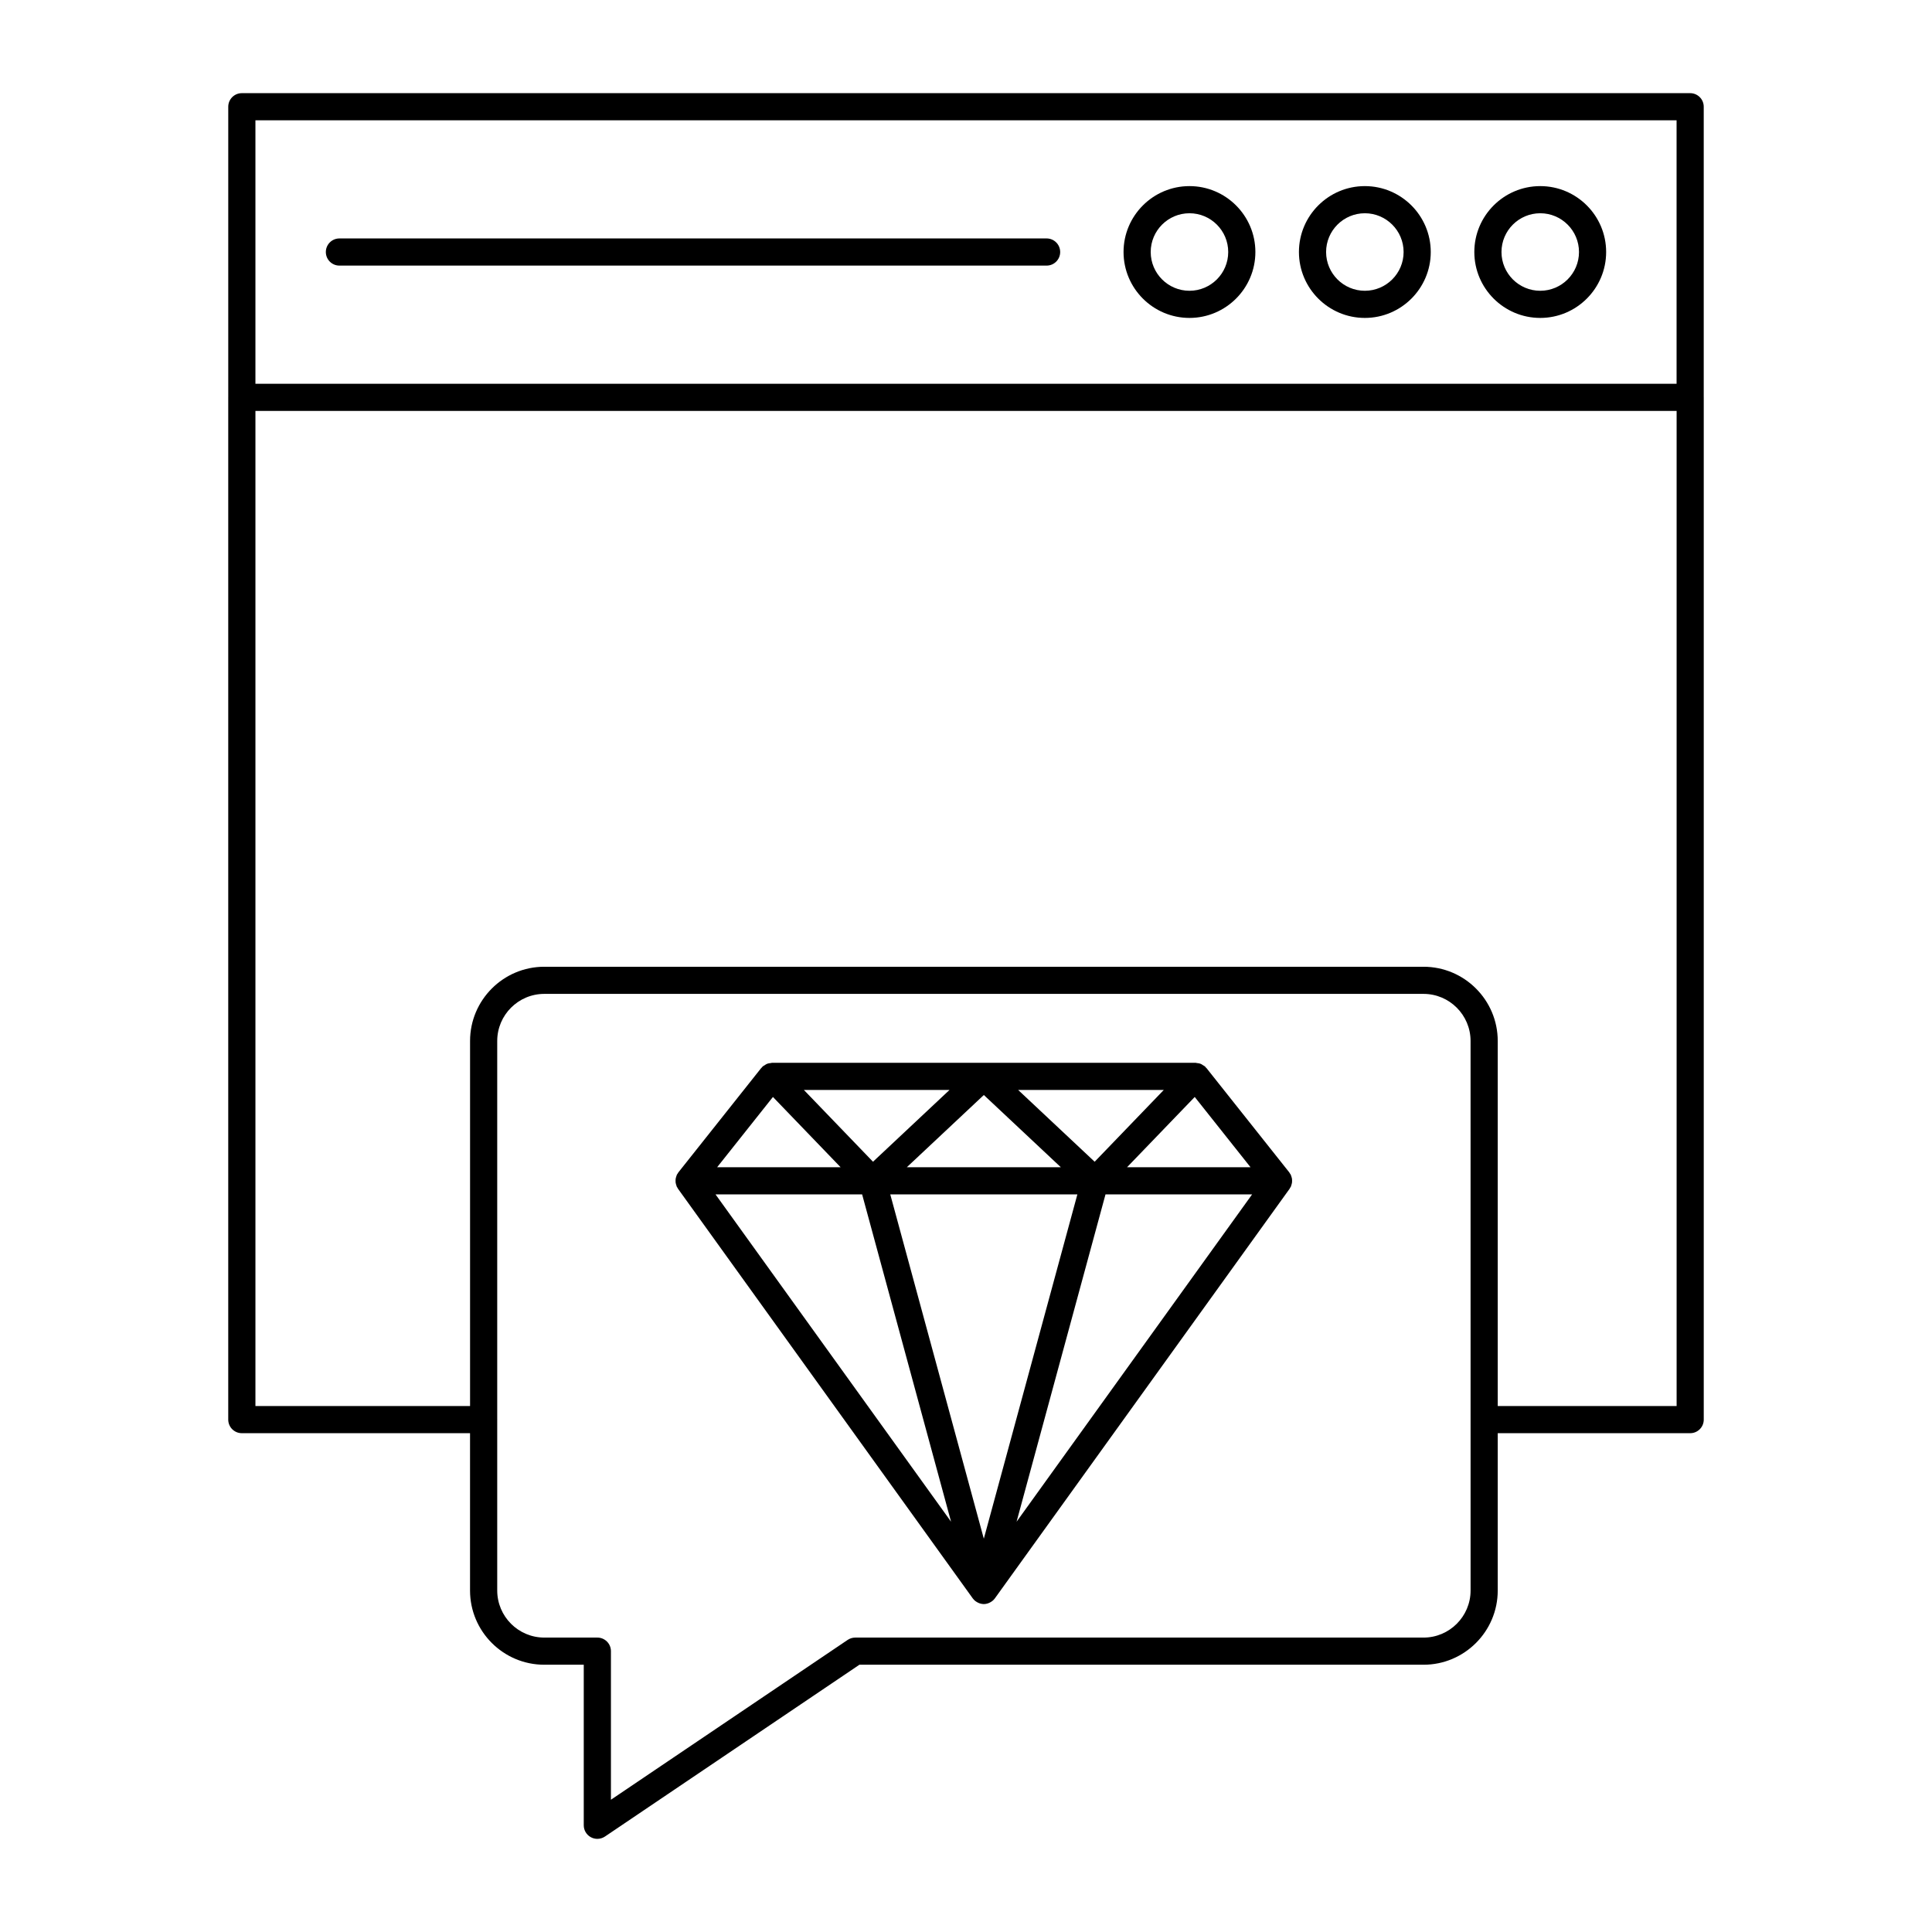 <?xml version="1.0" encoding="UTF-8"?>
<!-- Uploaded to: SVG Find, www.svgrepo.com, Generator: SVG Find Mixer Tools -->
<svg fill="#000000" width="800px" height="800px" version="1.1" viewBox="144 144 512 512" xmlns="http://www.w3.org/2000/svg">
 <g>
  <path d="m595.51 520.21v-270.9c0-0.008-0.004-0.016-0.004-0.027v-76.996c0-1.988-1.609-3.598-3.598-3.598h-383.82c-1.988 0-3.598 1.609-3.598 3.598v76.996c0 0.008-0.004 0.016-0.004 0.027v270.9c0 1.988 1.609 3.598 3.598 3.598h60.48v41.691c0 10.848 8.824 19.672 19.672 19.672h10.465v42.547c0 1.332 0.734 2.555 1.91 3.176 0.527 0.281 1.109 0.422 1.688 0.422 0.703 0 1.406-0.207 2.016-0.613l67.438-45.531h149.49c10.848 0 19.672-8.824 19.672-19.672v-41.691h51.004c1.984 0 3.594-1.609 3.594-3.598zm-383.82-344.33h376.62v69.824l-376.62 0.004zm322.03 389.62c0 6.879-5.598 12.477-12.473 12.477h-150.59c-0.719 0-1.418 0.215-2.016 0.613l-62.738 42.359v-39.375c0-1.988-1.609-3.598-3.598-3.598h-14.062c-6.879 0-12.473-5.598-12.473-12.477v-45.227c0-0.023 0.012-0.039 0.012-0.062 0-0.02-0.012-0.039-0.012-0.062v-100.28c0-6.879 5.598-12.477 12.473-12.477h233c6.879 0 12.473 5.598 12.473 12.477zm54.602-48.887h-47.406v-96.742c0-10.848-8.824-19.672-19.672-19.672h-233c-10.848 0-19.672 8.824-19.672 19.672v96.742h-56.879v-263.71h376.63z"/>
  <path d="m552.18 193.32c-9.633 0-17.469 7.836-17.469 17.465 0 9.633 7.836 17.469 17.469 17.469 9.633 0 17.465-7.836 17.465-17.469 0.004-9.629-7.832-17.465-17.465-17.465zm0 27.738c-5.664 0-10.27-4.606-10.27-10.273 0-5.66 4.606-10.27 10.27-10.27 5.66 0 10.27 4.606 10.27 10.27 0 5.668-4.606 10.273-10.27 10.273z"/>
  <path d="m505.7 193.32c-9.633 0-17.469 7.836-17.469 17.465 0 9.633 7.836 17.469 17.469 17.469 9.633 0 17.465-7.836 17.465-17.469 0-9.629-7.836-17.465-17.465-17.465zm0 27.738c-5.664 0-10.27-4.606-10.27-10.273 0-5.66 4.606-10.27 10.27-10.27 5.66 0 10.27 4.606 10.27 10.27 0 5.668-4.609 10.273-10.27 10.273z"/>
  <path d="m459.22 193.32c-9.633 0-17.469 7.836-17.469 17.465 0 9.633 7.836 17.469 17.469 17.469s17.469-7.836 17.469-17.469c0-9.629-7.836-17.465-17.469-17.465zm0 27.738c-5.664 0-10.27-4.606-10.27-10.273 0-5.66 4.606-10.27 10.27-10.27s10.27 4.606 10.27 10.27c0.004 5.668-4.606 10.273-10.27 10.273z"/>
  <path d="m421.36 207.19h-187.41c-1.988 0-3.598 1.609-3.598 3.598 0 1.988 1.609 3.598 3.598 3.598h187.41c1.988 0 3.598-1.609 3.598-3.598 0-1.988-1.609-3.598-3.598-3.598z"/>
  <path d="m486.4 457.36c0.02-0.168 0.02-0.336 0.016-0.508-0.004-0.16-0.004-0.316-0.027-0.473-0.023-0.164-0.074-0.32-0.121-0.48-0.047-0.156-0.094-0.316-0.16-0.465-0.023-0.051-0.027-0.102-0.051-0.148-0.059-0.109-0.145-0.195-0.211-0.301-0.062-0.098-0.102-0.207-0.176-0.297l-21.973-27.676c-0.047-0.059-0.121-0.082-0.172-0.137-0.059-0.066-0.086-0.152-0.152-0.219-0.18-0.172-0.398-0.254-0.602-0.383-0.156-0.102-0.293-0.219-0.465-0.293-0.383-0.168-0.781-0.246-1.191-0.273-0.082-0.004-0.156-0.055-0.238-0.055h-56.145-0.02-56.141c-0.09 0-0.164 0.051-0.254 0.059-0.402 0.027-0.797 0.105-1.176 0.27-0.176 0.078-0.312 0.199-0.477 0.301-0.199 0.125-0.418 0.211-0.594 0.379-0.066 0.066-0.09 0.152-0.152 0.219-0.051 0.055-0.125 0.078-0.172 0.137l-21.973 27.676c-0.074 0.09-0.113 0.199-0.176 0.297-0.066 0.105-0.152 0.191-0.211 0.301-0.023 0.047-0.027 0.098-0.051 0.148-0.07 0.152-0.113 0.309-0.16 0.465-0.047 0.16-0.098 0.316-0.121 0.48-0.023 0.156-0.027 0.316-0.027 0.473-0.004 0.172-0.008 0.336 0.016 0.508 0.02 0.156 0.059 0.301 0.098 0.453 0.043 0.172 0.09 0.34 0.16 0.504 0.023 0.059 0.027 0.117 0.055 0.176 0.043 0.094 0.117 0.164 0.168 0.25 0.055 0.094 0.086 0.195 0.152 0.285l78.125 108.57c0.195 0.27 0.43 0.5 0.684 0.699 0.066 0.051 0.137 0.09 0.203 0.137 0.227 0.156 0.461 0.281 0.715 0.383 0.09 0.035 0.18 0.07 0.273 0.102 0.336 0.102 0.684 0.176 1.047 0.176 0.359 0 0.707-0.07 1.043-0.176 0.098-0.031 0.188-0.066 0.277-0.105 0.25-0.102 0.484-0.227 0.703-0.379 0.07-0.051 0.145-0.09 0.215-0.145 0.254-0.203 0.488-0.43 0.68-0.699l78.125-108.57c0.062-0.09 0.098-0.191 0.152-0.285 0.051-0.086 0.125-0.156 0.168-0.25 0.027-0.055 0.031-0.117 0.055-0.176 0.07-0.164 0.117-0.332 0.16-0.504 0.039-0.152 0.078-0.301 0.098-0.453zm-106.47 3.164h49.586l-24.793 91.25zm33.891-27.676h38.594l-18.32 19.023zm11.309 20.48h-40.809l20.406-19.141zm-49.777-1.457-18.316-19.023h38.594zm85.262-17.164 14.781 18.617h-32.711zm-111.78 0 17.93 18.617-32.715 0.004zm23.637 25.816 23.57 86.746-62.422-86.746zm40.93 86.75 23.57-86.75h38.852z"/>
 </g>
</svg>